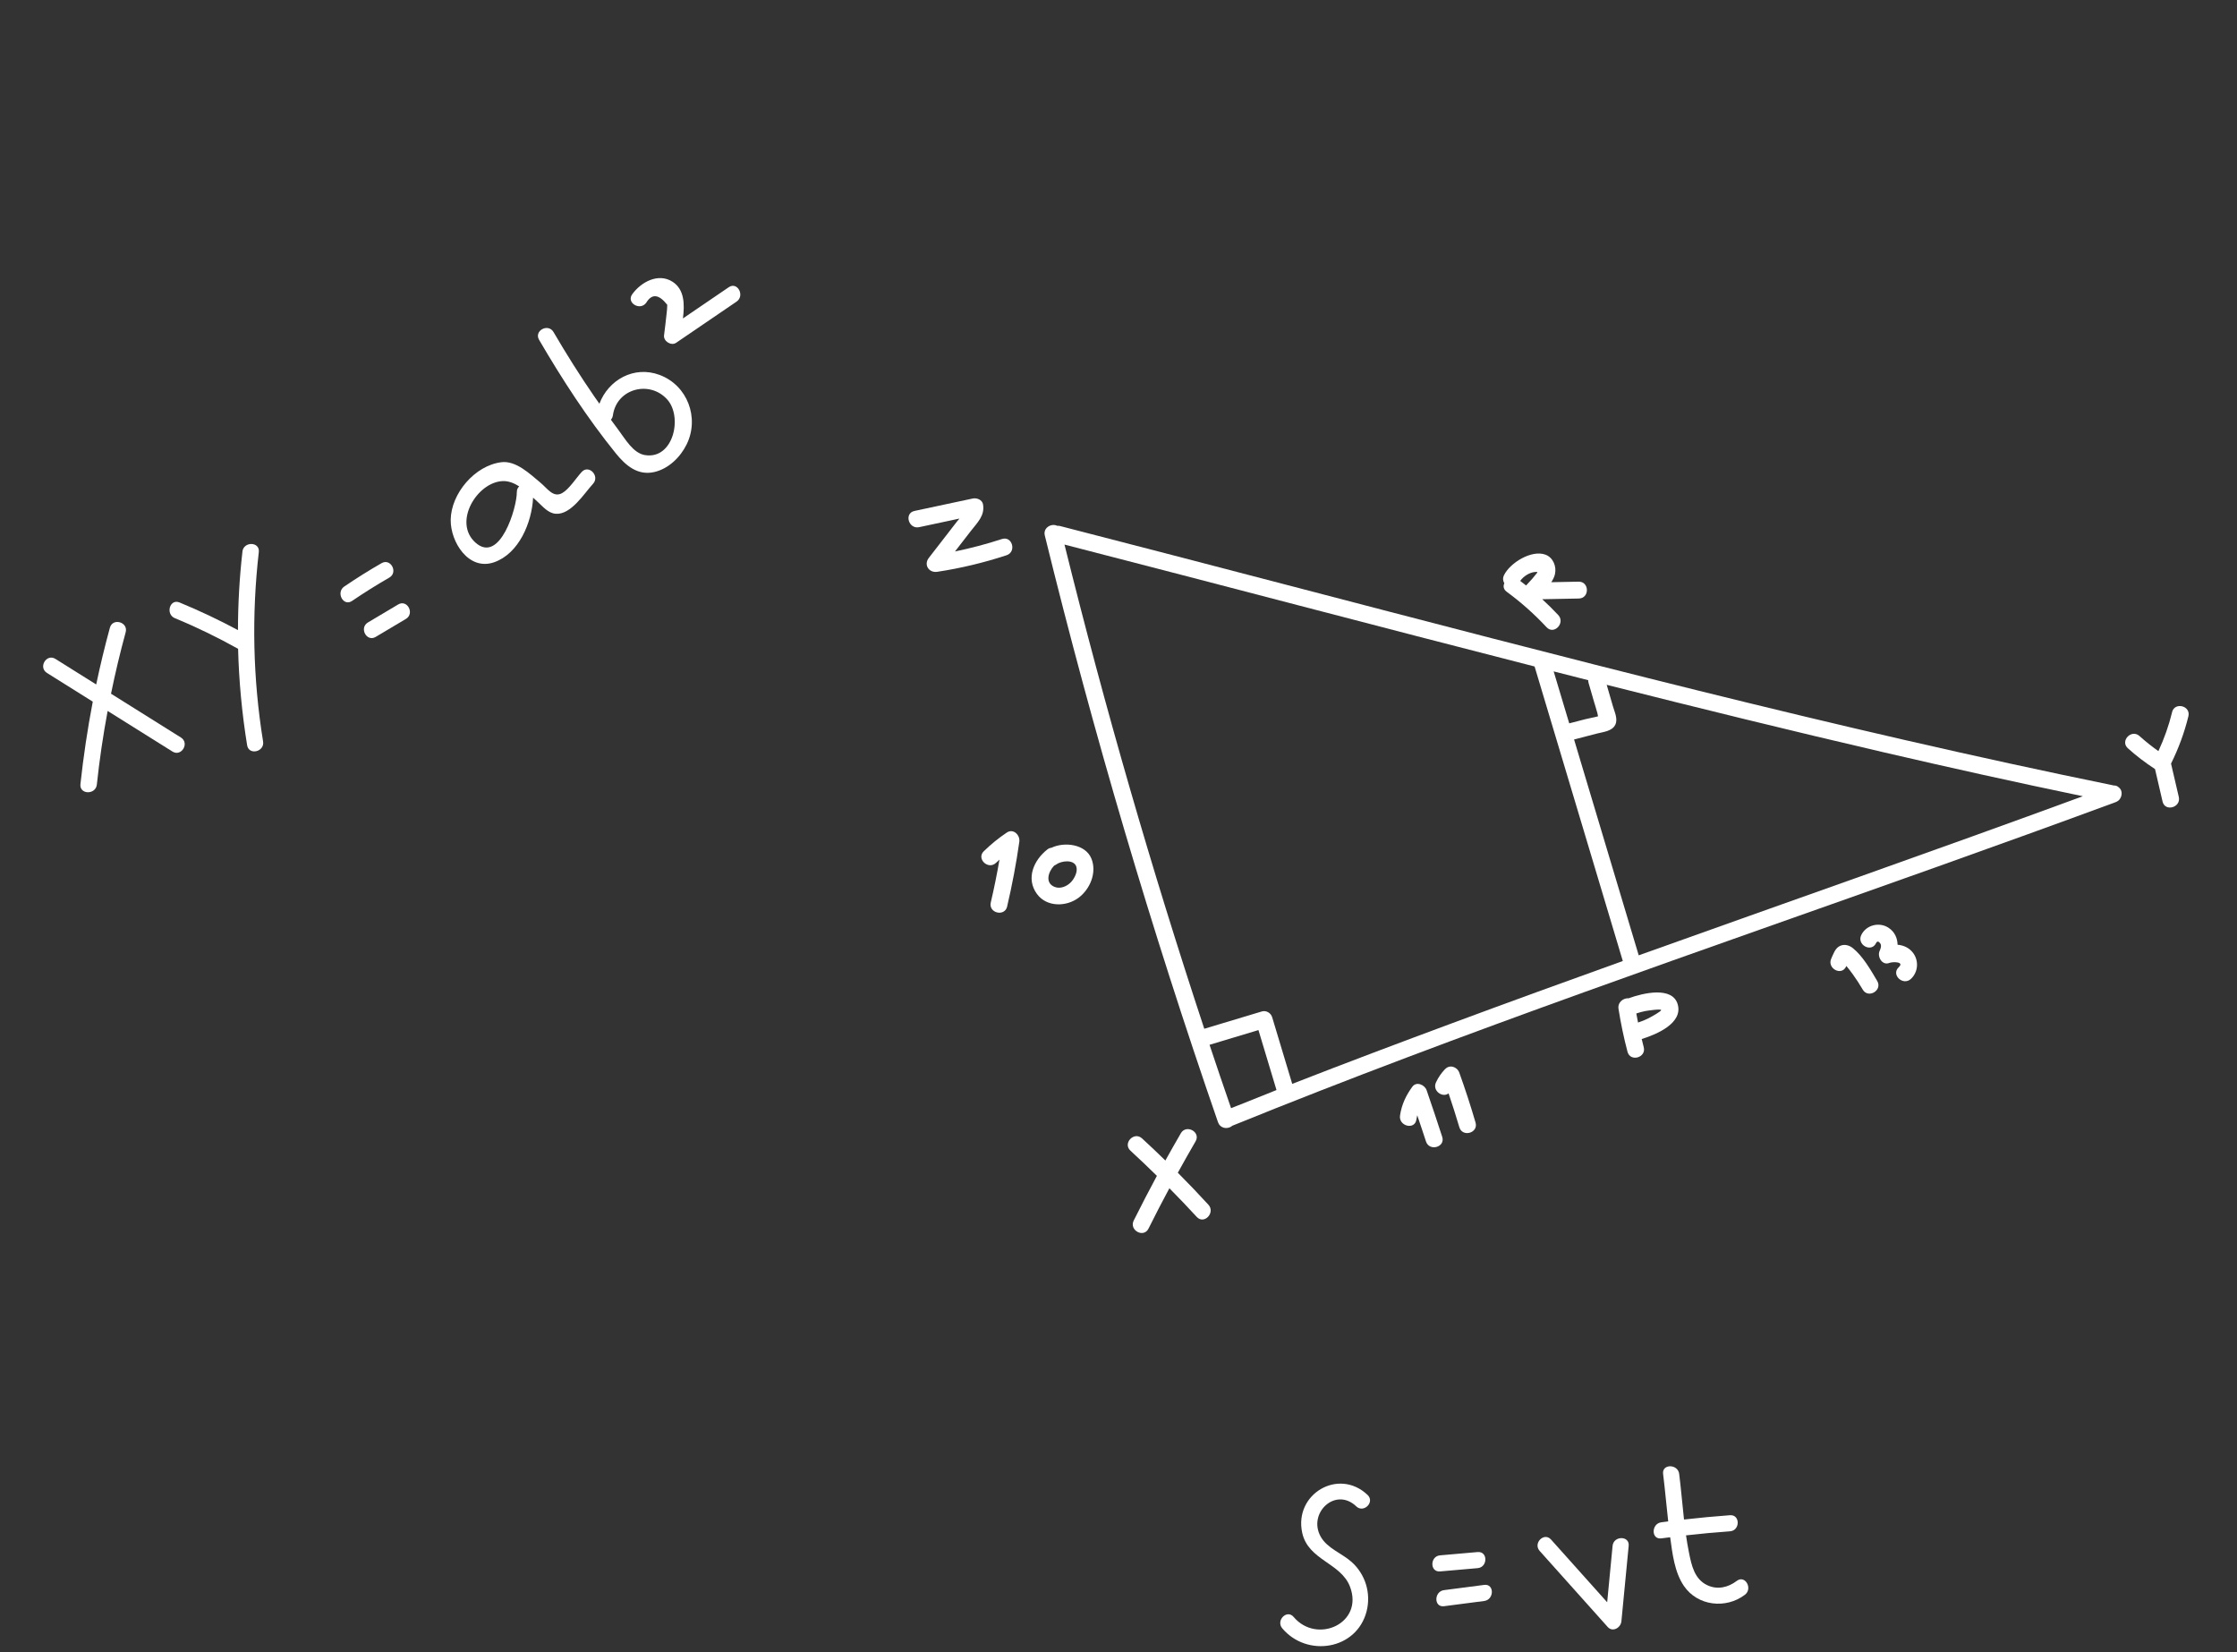 <svg width="325" height="240" viewBox="0 0 325 240" fill="none" xmlns="http://www.w3.org/2000/svg">
<rect x="0" y="0" width="325" height="240" fill="#333333" stroke="none"/>
<path d="M307.041 114.09C266.663 105.845 226.769 95.359 186.905 84.957C175.945 82.099 164.983 79.235 154.01 76.414C153.858 76.376 153.726 76.371 153.59 76.382C152.785 75.974 151.512 76.637 151.794 77.79C158.862 106.579 167.26 135.021 176.959 163.027C177.109 163.452 177.409 163.699 177.753 163.806C178.197 163.938 178.707 163.823 179.038 163.53C212.73 149.853 247.209 138.127 281.448 125.909C290.104 122.819 298.748 119.708 307.369 116.525C307.492 116.48 307.596 116.416 307.693 116.351C307.703 116.344 307.719 116.335 307.729 116.329C307.784 116.288 307.83 116.246 307.873 116.199C307.883 116.193 307.893 116.173 307.903 116.166C307.941 116.122 307.973 116.081 308.002 116.035C308.353 115.515 308.341 114.749 307.811 114.369C307.617 114.179 307.347 114.077 307.037 114.107L307.041 114.09ZM231.672 102.211C231.805 102.667 231.938 103.123 232.074 103.585C232.098 103.671 232.132 103.858 232.167 104.058C231.555 104.228 230.879 104.329 230.317 104.476C229.536 104.676 228.764 104.879 227.984 105.079C227.229 102.566 226.48 100.05 225.722 97.531C227.396 97.957 229.07 98.382 230.744 98.808C230.741 98.932 230.751 99.055 230.789 99.189C231.084 100.198 231.372 101.205 231.664 102.209L231.672 102.211ZM178.854 160.979C177.794 157.914 176.748 154.847 175.726 151.774C178.094 151.064 180.465 150.345 182.833 149.635C183.71 152.54 184.578 155.442 185.454 158.346C183.253 159.213 181.052 160.093 178.863 160.981L178.854 160.979ZM187.739 157.45C186.768 154.224 185.8 151.003 184.828 147.777C184.643 147.152 183.962 146.734 183.316 146.932C180.532 147.772 177.745 148.606 174.962 149.445C167.301 126.267 160.522 102.805 154.653 79.109C177.432 84.971 200.166 90.995 222.951 96.818C227.22 111.079 231.497 125.342 235.767 139.603C227.526 142.563 219.292 145.548 211.083 148.596C203.281 151.491 195.494 154.42 187.739 157.45ZM238.079 138.777C234.949 128.327 231.816 117.873 228.686 107.423C229.8 107.136 230.911 106.843 232.02 106.558C232.934 106.32 234.232 106.229 234.684 105.262C235.071 104.434 234.579 103.443 234.347 102.646C234.04 101.594 233.738 100.539 233.427 99.482C246.779 102.853 260.147 106.144 273.566 109.26C283.224 111.504 292.9 113.65 302.605 115.665C281.161 123.542 259.587 131.076 238.079 138.777Z" fill="white"/>
<path d="M224.701 91.123C225.777 92.275 227.455 90.495 226.387 89.345C225.638 88.545 224.863 87.784 224.059 87.046C225.833 87.01 227.611 86.98 229.385 86.944C230.962 86.913 230.927 84.466 229.35 84.497C228.028 84.523 226.698 84.548 225.376 84.575C225.619 84.207 225.818 83.814 225.911 83.4C226.164 82.281 225.645 80.985 224.529 80.573C222.502 79.824 219.364 81.78 218.507 83.557C218.297 83.992 218.356 84.407 218.557 84.729C218.365 85.132 218.417 85.608 218.904 85.964C221.003 87.507 222.93 89.225 224.704 91.128L224.701 91.123ZM222.972 83.096C223.648 83.031 223.305 83.174 222.936 83.676C222.589 84.143 222.142 84.564 221.758 85.004C221.745 85.019 221.736 85.039 221.723 85.053C221.436 84.827 221.151 84.605 220.862 84.387C221.333 83.722 222.187 83.17 222.977 83.093L222.972 83.096Z" fill="white"/>
<path d="M315.568 103.465C315.091 105.421 314.424 107.299 313.581 109.111C312.623 108.438 311.71 107.709 310.83 106.918C309.663 105.864 307.974 107.637 309.144 108.696C310.377 109.811 311.696 110.809 313.09 111.719C313.456 113.293 313.819 114.863 314.185 116.437C314.542 117.974 316.897 117.301 316.543 115.769C316.168 114.157 315.794 112.545 315.416 110.927C316.506 108.73 317.356 106.433 317.939 104.049C318.312 102.514 315.933 101.928 315.56 103.463L315.568 103.465Z" fill="white"/>
<path d="M171.551 164.638C170.788 165.944 170.046 167.259 169.309 168.584C168.194 167.499 167.072 166.424 165.922 165.374C164.762 164.309 163.073 166.082 164.236 167.153C165.541 168.352 166.815 169.571 168.079 170.81C166.922 172.955 165.8 175.122 164.71 177.305C164.011 178.716 166.16 179.891 166.861 178.472C167.837 176.501 168.853 174.549 169.892 172.611C171.24 173.977 172.572 175.362 173.872 176.779C174.938 177.937 176.616 176.157 175.558 175C174.11 173.422 172.631 171.877 171.119 170.359C171.963 168.832 172.816 167.308 173.699 165.8C174.494 164.439 172.344 163.264 171.548 164.633L171.551 164.638Z" fill="white"/>
<path d="M136.166 83.064C139.594 82.544 142.943 81.741 146.232 80.66C147.731 80.169 147.063 77.811 145.564 78.302C143.319 79.038 141.046 79.633 138.744 80.11C139.51 79.117 140.279 78.129 141.045 77.136C142.004 75.905 143.101 74.905 142.818 73.266C142.7 72.586 141.899 72.291 141.305 72.421C138.492 73.021 135.678 73.621 132.864 74.222C131.316 74.55 131.998 76.906 133.532 76.58C135.49 76.161 137.442 75.746 139.395 75.33C139.219 75.536 139.076 75.702 139.041 75.751C138.589 76.34 138.128 76.926 137.675 77.515C136.762 78.69 135.852 79.87 134.943 81.042C134.167 82.041 134.953 83.247 136.166 83.064Z" fill="white"/>
<path d="M146.321 131.681C147.051 128.571 147.642 125.444 148.091 122.282C148.23 121.318 147.228 120.3 146.271 120.943C145.075 121.745 143.967 122.644 142.935 123.648C141.804 124.747 143.579 126.428 144.713 125.334C144.877 125.178 145.043 125.027 145.209 124.876C144.847 126.963 144.43 129.04 143.944 131.101C143.585 132.635 145.959 133.224 146.324 131.687L146.321 131.681Z" fill="white"/>
<path d="M158.566 124.731C157.722 122.638 154.674 122.235 152.753 123.153C152.562 123.169 152.362 123.24 152.163 123.396C150.197 124.936 149.005 127.603 150.648 129.858C152.068 131.803 154.935 131.751 156.726 130.395C158.386 129.141 159.379 126.737 158.566 124.731ZM156.366 125.884C156.623 126.629 156.074 127.649 155.582 128.161C155.009 128.751 154.064 129.165 153.242 128.847C151.771 128.284 152.292 126.638 153.144 125.751C153.234 125.71 153.329 125.667 153.423 125.596C154.174 125.041 155.995 124.798 156.371 125.881L156.366 125.884Z" fill="white"/>
<path d="M205.195 157.86C204.257 159.136 203.634 160.472 203.401 162.05C203.177 163.596 205.552 164.198 205.78 162.636C205.81 162.425 205.856 162.218 205.903 162.011C206.326 163.279 206.764 164.546 207.173 165.815C207.657 167.311 210.018 166.649 209.531 165.147C208.797 162.879 208.038 160.619 207.263 158.369C206.992 157.589 205.792 157.048 205.195 157.86Z" fill="white"/>
<path d="M209.937 155.313C209.388 155.896 208.967 156.501 208.627 157.229C208.051 158.465 209.597 159.519 210.454 158.829C211.002 160.457 211.532 162.09 212.017 163.743C212.46 165.257 214.813 164.592 214.375 163.075C213.662 160.631 212.874 158.216 212.014 155.824C211.703 154.968 210.618 154.594 209.945 155.315L209.937 155.313Z" fill="white"/>
<path d="M236.631 145.019C235.892 144.944 234.989 145.568 235.143 146.556C235.477 148.658 235.907 150.73 236.449 152.785C236.85 154.31 239.207 153.642 238.807 152.117C238.704 151.722 238.609 151.328 238.514 150.935C240.72 150.252 244.506 148.634 243.749 145.915C243.003 143.239 238.717 144.244 236.628 145.013L236.631 145.019ZM239.81 147.754C239.221 148.082 238.612 148.328 237.981 148.539C237.893 148.098 237.808 147.662 237.729 147.224C238.152 147.083 238.579 146.96 239.014 146.876C239.192 146.84 241.273 146.518 241.334 146.725C241.386 146.894 239.963 147.676 239.81 147.754Z" fill="white"/>
<path d="M267.221 137.462C266.585 137.818 266.345 138.629 266.057 139.24C265.391 140.659 267.538 141.843 268.208 140.407C268.223 140.384 268.231 140.35 268.243 140.322C268.255 140.343 268.278 140.358 268.288 140.373C268.598 140.744 268.89 141.132 269.177 141.524C269.7 142.245 270.18 142.992 270.632 143.764C271.436 145.116 273.535 143.854 272.727 142.496C271.793 140.915 270.641 138.893 269.184 137.727C268.626 137.278 267.878 137.094 267.221 137.462Z" fill="white"/>
<path d="M275.688 137.242C275.666 136.282 275.276 135.366 274.374 134.774C273.02 133.883 271.106 134.375 270.408 135.835C269.734 137.252 271.878 138.431 272.559 137.002C272.735 136.631 273.004 136.791 273.179 137.057C273.383 137.37 273.229 137.814 273.088 138.113C272.687 138.964 273.449 140.306 274.5 139.878C274.96 139.693 276.752 139.675 275.85 140.514C274.698 141.59 276.478 143.268 277.628 142.2C278.671 141.226 278.808 139.584 277.946 138.431C277.385 137.682 276.562 137.314 275.693 137.239L275.688 137.242Z" fill="white"/>
<path d="M197.034 218.819C198.121 219.858 199.78 218.205 198.688 217.166C194.493 213.17 187.963 217.031 189.19 222.662C190.066 226.669 194.809 227.014 196.135 230.495C198.168 235.834 191.316 238.889 187.945 234.888C186.976 233.737 185.328 235.396 186.292 236.541C189.873 240.794 197.087 239.695 198.541 234.082C199.219 231.447 198.372 228.69 196.357 226.891C194.961 225.647 192.852 224.934 191.888 223.246C189.943 219.829 194.014 215.939 197.04 218.819H197.034Z" fill="white"/>
<path d="M214.681 227.797C216.165 227.668 216.182 225.332 214.681 225.46C212.858 225.618 211.036 225.776 209.219 225.939C207.736 226.068 207.718 228.404 209.219 228.276C211.042 228.118 212.864 227.96 214.681 227.797Z" fill="white"/>
<path d="M215.633 230.232C213.688 230.484 211.737 230.741 209.792 230.992C208.32 231.185 208.302 233.521 209.792 233.328C211.737 233.077 213.688 232.82 215.633 232.569C217.105 232.376 217.123 230.04 215.633 230.232Z" fill="white"/>
<path d="M234.284 224.549C234.022 227.283 233.759 230.016 233.496 232.756C230.78 229.718 228.058 226.681 225.341 223.643C224.337 222.522 222.69 224.175 223.688 225.297C226.983 228.977 230.277 232.662 233.572 236.342C234.308 237.166 235.476 236.442 235.564 235.519C235.914 231.862 236.271 228.211 236.621 224.555C236.767 223.059 234.431 223.071 234.284 224.555V224.549Z" fill="white"/>
<path d="M252.328 229.648C251.061 230.612 249.513 230.974 248.035 230.273C246.183 229.397 245.757 227.405 245.389 225.583C245.214 224.736 245.079 223.889 244.951 223.036C247.077 222.797 249.203 222.598 251.341 222.446C252.831 222.341 252.842 219.999 251.341 220.11C249.11 220.273 246.884 220.483 244.659 220.735C244.413 218.527 244.232 216.307 243.958 214.111C243.777 212.639 241.434 212.621 241.621 214.111C241.907 216.406 242.1 218.714 242.363 221.009C242.03 221.05 241.691 221.091 241.358 221.138C239.892 221.336 239.869 223.673 241.358 223.474C241.791 223.416 242.217 223.363 242.649 223.311C242.976 225.665 243.268 228.363 244.641 230.379C246.633 233.311 250.757 233.761 253.508 231.664C254.688 230.764 253.526 228.737 252.328 229.648Z" fill="white"/>
<path d="M15.967 91.185C15.218 93.915 14.56 96.665 13.976 99.429C12.003 98.191 10.022 96.953 8.049 95.714C6.752 94.904 5.522 96.942 6.823 97.755C9.041 99.148 11.26 100.534 13.479 101.926C12.717 105.892 12.119 109.893 11.685 113.914C11.523 115.443 13.903 115.492 14.069 113.973C14.451 110.382 14.978 106.818 15.639 103.277C18.776 105.241 21.917 107.209 25.055 109.174C26.352 109.984 27.582 107.947 26.281 107.133C22.898 105.014 19.512 102.892 16.129 100.773C16.742 97.777 17.45 94.803 18.258 91.845C18.662 90.37 16.374 89.7 15.97 91.182L15.967 91.185Z" fill="white"/>
<path d="M35.223 80.135C34.789 83.927 34.579 87.735 34.572 91.534C31.807 90.05 28.977 88.713 26.076 87.516C24.662 86.935 24.009 89.227 25.413 89.804C28.567 91.102 31.615 92.592 34.592 94.25C34.711 98.935 35.151 103.611 35.904 108.258C36.149 109.773 38.467 109.218 38.222 107.71C36.741 98.595 36.55 89.364 37.6 80.194C37.773 78.669 35.392 78.62 35.217 80.134L35.223 80.135Z" fill="white"/>
<path d="M55.433 81.81C53.584 82.872 51.781 84.003 50.02 85.199C48.762 86.053 49.879 88.159 51.143 87.298C52.904 86.102 54.708 84.972 56.556 83.909C57.886 83.144 56.762 81.045 55.433 81.81Z" fill="white"/>
<path d="M57.847 87.809C56.384 88.682 54.92 89.548 53.457 90.421C52.144 91.204 53.264 93.307 54.58 92.521C56.044 91.648 57.507 90.782 58.971 89.909C60.283 89.126 59.164 87.023 57.847 87.809Z" fill="white"/>
<path d="M84.51 68.561C83.714 69.424 82.675 71.076 81.671 71.63C80.373 72.345 79.558 70.978 78.502 70.103C76.991 68.852 74.962 66.872 72.829 67.145C68.967 67.632 65.534 71.7 65.48 75.505C65.434 78.717 68.08 82.977 71.797 81.675C75.399 80.41 77.266 75.913 77.451 72.293C77.684 72.511 77.912 72.722 78.132 72.919C78.877 73.598 79.635 74.54 80.721 74.631C82.959 74.822 84.884 71.656 86.154 70.283C87.193 69.164 85.555 67.428 84.513 68.558L84.51 68.561ZM75.086 71.493C75.116 73.66 72.644 82.026 69.069 78.814C65.768 75.842 69.329 70.009 73.058 69.886C73.894 69.86 74.691 70.18 75.433 70.656C75.223 70.843 75.082 71.122 75.089 71.496L75.086 71.493Z" fill="white"/>
<path d="M87.084 58.645C86.85 58.309 86.612 57.983 86.378 57.647C84.272 54.59 82.292 51.445 80.418 48.238C79.646 46.915 77.546 48.039 78.318 49.362C81.656 55.074 85.302 60.709 89.468 65.855C90.896 67.619 92.654 69.135 95.083 68.565C97.147 68.081 98.853 66.406 99.761 64.549C101.646 60.705 99.887 55.969 95.815 54.459C92.084 53.073 88.383 55.207 87.084 58.645ZM93.716 66.113C91.975 65.83 90.847 63.781 89.843 62.449C89.478 61.962 89.119 61.468 88.754 60.973C88.903 60.805 89.01 60.586 89.047 60.32C89.595 56.44 94.369 55.191 96.929 58.021C99.224 60.557 97.833 66.778 93.713 66.109L93.716 66.113Z" fill="white"/>
<path d="M105.881 41.721C103.66 43.235 101.44 44.743 99.22 46.257C99.472 44.236 99.462 42.063 97.722 40.938C95.63 39.583 93.116 40.989 91.849 42.746C90.956 43.99 93 45.213 93.89 43.972C94.705 42.625 95.72 42.724 96.941 44.277C96.933 44.725 96.899 45.165 96.841 45.609C96.744 46.647 96.594 47.684 96.474 48.719C96.372 49.565 97.509 50.284 98.225 49.8C101.152 47.804 104.078 45.816 107.004 43.82C108.262 42.966 107.145 40.86 105.881 41.721Z" fill="white"/>
</svg>
